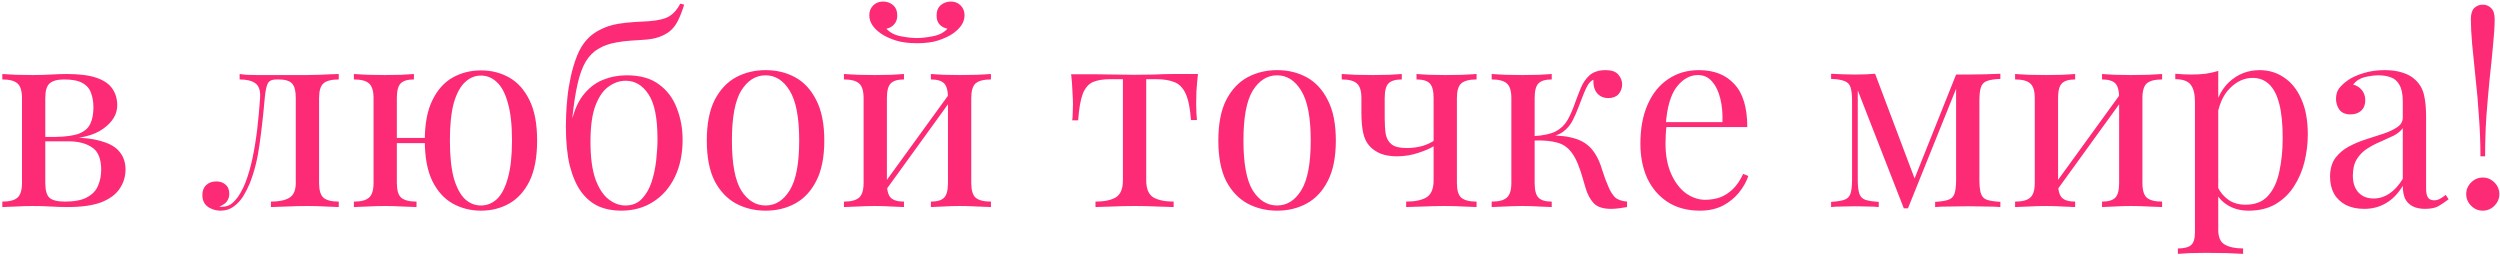 <?xml version="1.0" encoding="UTF-8"?> <svg xmlns="http://www.w3.org/2000/svg" width="483" height="50" viewBox="0 0 483 50" fill="none"> <path d="M12.9 14.3C15.367 14.3 17.3 14.55 18.7 15.05C20.133 15.55 21.15 16.267 21.75 17.2C22.35 18.1 22.65 19.15 22.65 20.35C22.65 22.083 21.733 23.6 19.9 24.9C18.1 26.2 15.367 26.85 11.7 26.85C11.7 26.85 11.617 26.817 11.45 26.75C11.317 26.683 11.167 26.617 11 26.55C10.833 26.483 10.75 26.45 10.75 26.45C12.75 26.417 14.267 26.2 15.3 25.8C16.367 25.367 17.083 24.733 17.45 23.9C17.85 23.067 18.05 22.017 18.05 20.75C18.05 19.717 17.9 18.8 17.6 18C17.333 17.167 16.783 16.517 15.95 16.05C15.15 15.583 13.967 15.35 12.4 15.35C11.067 15.35 10.117 15.617 9.55 16.15C9.017 16.65 8.75 17.583 8.75 18.95V35.35C8.75 36.75 9.017 37.7 9.55 38.2C10.117 38.7 11.117 38.95 12.55 38.95C14.417 38.95 15.85 38.667 16.85 38.1C17.883 37.533 18.583 36.783 18.95 35.85C19.35 34.917 19.55 33.9 19.55 32.8C19.55 30.667 18.95 29.217 17.75 28.45C16.583 27.683 15.083 27.3 13.25 27.3H5.65C5.65 27.3 5.65 27.167 5.65 26.9C5.65 26.6 5.65 26.45 5.65 26.45H12.8L13.25 26.55C15.917 26.55 18.05 26.8 19.65 27.3C21.283 27.767 22.45 28.467 23.15 29.4C23.883 30.3 24.25 31.417 24.25 32.75C24.25 34.083 23.883 35.3 23.15 36.4C22.45 37.5 21.283 38.383 19.65 39.05C18.017 39.683 15.817 40 13.05 40C12.017 40 10.95 39.967 9.85 39.9C8.75 39.833 7.583 39.8 6.35 39.8C5.317 39.8 4.217 39.833 3.05 39.9C1.883 39.933 1.017 39.967 0.45 40V38.95C1.817 38.95 2.783 38.7 3.35 38.2C3.95 37.7 4.25 36.75 4.25 35.35V18.95C4.25 17.55 3.95 16.6 3.35 16.1C2.783 15.6 1.817 15.35 0.45 15.35V14.3C1.017 14.333 1.883 14.383 3.05 14.45C4.217 14.483 5.317 14.5 6.35 14.5C7.55 14.5 8.717 14.467 9.85 14.4C10.983 14.333 12 14.3 12.9 14.3ZM65.446 14.3V15.35C64.079 15.35 63.096 15.6 62.496 16.1C61.929 16.6 61.646 17.55 61.646 18.95V35.35C61.646 36.75 61.929 37.7 62.496 38.2C63.096 38.7 64.079 38.95 65.446 38.95V40C64.879 39.967 64.046 39.933 62.946 39.9C61.846 39.833 60.646 39.8 59.346 39.8C58.046 39.8 56.729 39.833 55.396 39.9C54.096 39.933 53.079 39.967 52.346 40V38.95C53.846 38.95 55.013 38.717 55.846 38.25C56.713 37.75 57.146 36.783 57.146 35.35V18.95C57.146 17.55 56.896 16.6 56.396 16.1C55.896 15.6 55.046 15.35 53.846 15.35H53.396C52.563 15.35 52.013 15.6 51.746 16.1C51.479 16.6 51.279 17.55 51.146 18.95C50.879 22.05 50.546 25.017 50.146 27.85C49.779 30.65 49.146 33.183 48.246 35.45C47.913 36.25 47.496 37.067 46.996 37.9C46.496 38.7 45.879 39.367 45.146 39.9C44.446 40.433 43.596 40.7 42.596 40.7C41.996 40.7 41.429 40.583 40.896 40.35C40.363 40.15 39.929 39.833 39.596 39.4C39.263 38.933 39.096 38.367 39.096 37.7C39.096 36.867 39.346 36.217 39.846 35.75C40.346 35.283 40.996 35.05 41.796 35.05C42.496 35.05 43.079 35.25 43.546 35.65C44.046 36.05 44.296 36.65 44.296 37.45C44.296 37.983 44.146 38.467 43.846 38.9C43.546 39.3 43.063 39.633 42.396 39.9C42.463 39.933 42.546 39.95 42.646 39.95C42.779 39.95 42.863 39.95 42.896 39.95C43.729 39.95 44.429 39.683 44.996 39.15C45.596 38.583 46.096 37.933 46.496 37.2C46.929 36.433 47.246 35.767 47.446 35.2C47.979 33.8 48.429 32.233 48.796 30.5C49.163 28.767 49.463 26.917 49.696 24.95C49.929 22.983 50.113 20.983 50.246 18.95C50.346 17.55 50.046 16.6 49.346 16.1C48.679 15.6 47.663 15.35 46.296 15.35V14.3C46.563 14.333 46.979 14.383 47.546 14.45C48.146 14.483 48.863 14.5 49.696 14.5C50.363 14.5 51.046 14.5 51.746 14.5C52.479 14.5 53.213 14.5 53.946 14.5C54.579 14.5 55.163 14.5 55.696 14.5C56.229 14.5 56.796 14.5 57.396 14.5C57.996 14.5 58.663 14.5 59.396 14.5C60.163 14.5 60.929 14.483 61.696 14.45C62.496 14.417 63.229 14.383 63.896 14.35C64.563 14.317 65.079 14.3 65.446 14.3ZM92.92 13.6C94.953 13.6 96.787 14.067 98.42 15C100.053 15.933 101.353 17.4 102.32 19.4C103.287 21.367 103.77 23.95 103.77 27.15C103.77 30.35 103.287 32.95 102.32 34.95C101.353 36.917 100.053 38.367 98.42 39.3C96.787 40.233 94.953 40.7 92.92 40.7C90.92 40.7 89.087 40.233 87.42 39.3C85.787 38.367 84.487 36.917 83.52 34.95C82.553 32.95 82.07 30.35 82.07 27.15C82.07 23.95 82.553 21.367 83.52 19.4C84.487 17.4 85.787 15.933 87.42 15C89.087 14.067 90.92 13.6 92.92 13.6ZM79.97 14.3V15.35C78.77 15.35 77.92 15.6 77.42 16.1C76.92 16.6 76.67 17.55 76.67 18.95V35.35C76.67 36.75 76.953 37.7 77.52 38.2C78.12 38.7 79.103 38.95 80.47 38.95V40C79.903 39.967 79.02 39.933 77.82 39.9C76.62 39.833 75.47 39.8 74.37 39.8C73.27 39.8 72.137 39.833 70.97 39.9C69.803 39.933 68.937 39.967 68.37 40V38.95C69.737 38.95 70.703 38.7 71.27 38.2C71.87 37.7 72.17 36.75 72.17 35.35V18.95C72.17 17.55 71.87 16.6 71.27 16.1C70.703 15.6 69.737 15.35 68.37 15.35V14.3C68.937 14.333 69.803 14.383 70.97 14.45C72.137 14.483 73.27 14.5 74.37 14.5C75.47 14.5 76.537 14.483 77.57 14.45C78.637 14.383 79.437 14.333 79.97 14.3ZM84.57 26.65V27.65H74.62V26.65H84.57ZM92.92 14.6C91.753 14.6 90.72 15.033 89.82 15.9C88.92 16.733 88.203 18.067 87.67 19.9C87.17 21.733 86.92 24.15 86.92 27.15C86.92 30.117 87.17 32.533 87.67 34.4C88.203 36.233 88.92 37.583 89.82 38.45C90.72 39.283 91.753 39.7 92.92 39.7C94.087 39.7 95.12 39.283 96.02 38.45C96.92 37.583 97.62 36.233 98.12 34.4C98.653 32.533 98.92 30.117 98.92 27.15C98.92 24.15 98.653 21.733 98.12 19.9C97.62 18.067 96.92 16.733 96.02 15.9C95.12 15.033 94.087 14.6 92.92 14.6ZM131.428 0.7L132.178 0.9C131.844 2 131.461 3 131.028 3.9C130.594 4.8 130.044 5.517 129.378 6.05C128.844 6.483 128.161 6.85 127.328 7.15C126.494 7.45 125.444 7.633 124.178 7.7C123.644 7.733 122.878 7.783 121.878 7.85C120.878 7.917 119.944 8.033 119.078 8.2C117.711 8.433 116.544 8.85 115.578 9.45C114.611 10.017 113.794 10.85 113.128 11.95C112.494 13.05 111.978 14.483 111.578 16.25C111.178 18.017 110.844 20.183 110.578 22.75L113.078 25.8L110.228 24.4C110.728 21.867 111.511 19.9 112.578 18.5C113.678 17.067 114.961 16.05 116.428 15.45C117.894 14.85 119.444 14.55 121.078 14.55C123.711 14.55 125.811 15.15 127.378 16.35C128.944 17.517 130.078 19.05 130.778 20.95C131.511 22.817 131.878 24.833 131.878 27C131.878 29.733 131.378 32.133 130.378 34.2C129.378 36.267 127.978 37.867 126.178 39C124.411 40.133 122.344 40.7 119.978 40.7C118.378 40.7 116.928 40.417 115.628 39.85C114.328 39.25 113.211 38.317 112.278 37.05C111.344 35.75 110.611 34.067 110.078 32C109.578 29.933 109.328 27.4 109.328 24.4C109.328 23.967 109.344 23.25 109.378 22.25C109.411 21.25 109.494 20.1 109.628 18.8C109.761 17.5 109.978 16.167 110.278 14.8C110.578 13.4 110.978 12.067 111.478 10.8C111.978 9.533 112.628 8.467 113.428 7.6C114.094 6.867 114.928 6.25 115.928 5.75C116.928 5.217 118.094 4.833 119.428 4.6C120.461 4.433 121.544 4.317 122.678 4.25C123.811 4.183 124.694 4.133 125.328 4.1C127.194 3.967 128.544 3.633 129.378 3.1C130.211 2.567 130.894 1.767 131.428 0.7ZM120.878 15.6C119.744 15.6 118.661 15.967 117.628 16.7C116.594 17.4 115.744 18.6 115.078 20.3C114.411 22 114.078 24.367 114.078 27.4C114.078 30.367 114.394 32.767 115.028 34.6C115.694 36.4 116.544 37.7 117.578 38.5C118.611 39.3 119.694 39.7 120.828 39.7C122.128 39.7 123.178 39.283 123.978 38.45C124.811 37.583 125.444 36.5 125.878 35.2C126.311 33.867 126.611 32.467 126.778 31C126.944 29.5 127.028 28.117 127.028 26.85C127.028 22.783 126.444 19.9 125.278 18.2C124.144 16.467 122.678 15.6 120.878 15.6ZM147.905 13.55C150.038 13.55 151.955 14.017 153.655 14.95C155.355 15.883 156.705 17.35 157.705 19.35C158.738 21.35 159.255 23.95 159.255 27.15C159.255 30.35 158.738 32.95 157.705 34.95C156.705 36.917 155.355 38.367 153.655 39.3C151.955 40.233 150.038 40.7 147.905 40.7C145.805 40.7 143.888 40.233 142.155 39.3C140.455 38.367 139.088 36.917 138.055 34.95C137.055 32.95 136.555 30.35 136.555 27.15C136.555 23.95 137.055 21.35 138.055 19.35C139.088 17.35 140.455 15.883 142.155 14.95C143.888 14.017 145.805 13.55 147.905 13.55ZM147.905 14.55C146.005 14.55 144.438 15.533 143.205 17.5C142.005 19.467 141.405 22.683 141.405 27.15C141.405 31.617 142.005 34.833 143.205 36.8C144.438 38.733 146.005 39.7 147.905 39.7C149.805 39.7 151.355 38.733 152.555 36.8C153.788 34.833 154.405 31.617 154.405 27.15C154.405 22.683 153.788 19.467 152.555 17.5C151.355 15.533 149.805 14.55 147.905 14.55ZM191.448 14.3V15.35C190.081 15.35 189.098 15.6 188.498 16.1C187.931 16.6 187.648 17.55 187.648 18.95V35.35C187.648 36.75 187.931 37.7 188.498 38.2C189.098 38.7 190.081 38.95 191.448 38.95V40C190.881 39.967 190.014 39.933 188.848 39.9C187.681 39.833 186.548 39.8 185.448 39.8C184.348 39.8 183.264 39.833 182.198 39.9C181.164 39.933 180.381 39.967 179.848 40V38.95C181.048 38.95 181.898 38.7 182.398 38.2C182.898 37.7 183.148 36.75 183.148 35.35V18.95C183.148 17.55 182.898 16.6 182.398 16.1C181.898 15.6 181.048 15.35 179.848 15.35V14.3C180.381 14.333 181.164 14.383 182.198 14.45C183.264 14.483 184.348 14.5 185.448 14.5C186.548 14.5 187.681 14.483 188.848 14.45C190.014 14.383 190.881 14.333 191.448 14.3ZM174.648 14.3V15.35C173.448 15.35 172.598 15.6 172.098 16.1C171.598 16.6 171.348 17.55 171.348 18.95V35.35C171.348 36.75 171.598 37.7 172.098 38.2C172.598 38.7 173.448 38.95 174.648 38.95V40C174.114 39.967 173.314 39.933 172.248 39.9C171.214 39.833 170.148 39.8 169.048 39.8C167.948 39.8 166.814 39.833 165.648 39.9C164.481 39.933 163.614 39.967 163.048 40V38.95C164.414 38.95 165.381 38.7 165.948 38.2C166.548 37.7 166.848 36.75 166.848 35.35V18.95C166.848 17.55 166.548 16.6 165.948 16.1C165.381 15.6 164.414 15.35 163.048 15.35V14.3C163.614 14.333 164.481 14.383 165.648 14.45C166.814 14.483 167.948 14.5 169.048 14.5C170.148 14.5 171.214 14.483 172.248 14.45C173.314 14.383 174.114 14.333 174.648 14.3ZM183.648 17.8L184.448 18.35L170.698 37.35L169.898 36.75L183.648 17.8ZM183.698 0.3C184.464 0.3 185.098 0.55 185.598 1.05C186.098 1.55 186.348 2.183 186.348 2.95C186.348 3.65 186.131 4.317 185.698 4.95C185.264 5.55 184.698 6.083 183.998 6.55C183.298 7.017 182.398 7.433 181.298 7.8C180.198 8.167 178.814 8.35 177.148 8.35C175.514 8.35 174.131 8.167 172.998 7.8C171.898 7.433 170.998 7.017 170.298 6.55C169.598 6.083 169.031 5.55 168.598 4.95C168.164 4.317 167.948 3.65 167.948 2.95C167.948 2.183 168.198 1.55 168.698 1.05C169.198 0.55 169.831 0.3 170.598 0.3C171.364 0.3 172.014 0.533 172.548 1C173.081 1.467 173.348 2.133 173.348 3C173.348 3.7 173.148 4.267 172.748 4.7C172.381 5.133 171.881 5.417 171.248 5.55C171.914 6.283 172.831 6.767 173.998 7C175.198 7.233 176.248 7.35 177.148 7.35C178.048 7.35 179.081 7.233 180.248 7C181.448 6.767 182.381 6.283 183.048 5.55C182.414 5.417 181.898 5.133 181.498 4.7C181.131 4.267 180.948 3.7 180.948 3C180.948 2.133 181.214 1.467 181.748 1C182.314 0.533 182.964 0.3 183.698 0.3ZM231.448 14.3C231.314 15.467 231.214 16.583 231.148 17.65C231.114 18.717 231.098 19.533 231.098 20.1C231.098 20.7 231.114 21.283 231.148 21.85C231.181 22.383 231.214 22.833 231.248 23.2H230.098C229.931 20.9 229.581 19.183 229.048 18.05C228.514 16.917 227.781 16.183 226.848 15.85C225.914 15.483 224.764 15.3 223.398 15.3H221.448V34.85C221.448 36.483 221.914 37.583 222.848 38.15C223.814 38.683 225.114 38.95 226.748 38.95V40C225.981 39.967 224.914 39.933 223.548 39.9C222.214 39.833 220.764 39.8 219.198 39.8C217.664 39.8 216.214 39.833 214.848 39.9C213.481 39.933 212.414 39.967 211.648 40V38.95C213.314 38.95 214.614 38.683 215.548 38.15C216.481 37.583 216.948 36.483 216.948 34.85V15.3H214.498C213.131 15.3 212.014 15.483 211.148 15.85C210.314 16.217 209.664 16.967 209.198 18.1C208.764 19.233 208.464 20.95 208.298 23.25H207.148C207.214 22.883 207.248 22.433 207.248 21.9C207.281 21.333 207.298 20.75 207.298 20.15C207.298 19.583 207.264 18.767 207.198 17.7C207.164 16.633 207.081 15.517 206.948 14.35H211.748C212.881 14.35 214.081 14.367 215.348 14.4C216.648 14.433 217.914 14.45 219.148 14.45C220.414 14.45 221.698 14.433 222.998 14.4C224.298 14.333 225.514 14.3 226.648 14.3H231.448ZM246.733 13.55C248.867 13.55 250.783 14.017 252.483 14.95C254.183 15.883 255.533 17.35 256.533 19.35C257.567 21.35 258.083 23.95 258.083 27.15C258.083 30.35 257.567 32.95 256.533 34.95C255.533 36.917 254.183 38.367 252.483 39.3C250.783 40.233 248.867 40.7 246.733 40.7C244.633 40.7 242.717 40.233 240.983 39.3C239.283 38.367 237.917 36.917 236.883 34.95C235.883 32.95 235.383 30.35 235.383 27.15C235.383 23.95 235.883 21.35 236.883 19.35C237.917 17.35 239.283 15.883 240.983 14.95C242.717 14.017 244.633 13.55 246.733 13.55ZM246.733 14.55C244.833 14.55 243.267 15.533 242.033 17.5C240.833 19.467 240.233 22.683 240.233 27.15C240.233 31.617 240.833 34.833 242.033 36.8C243.267 38.733 244.833 39.7 246.733 39.7C248.633 39.7 250.183 38.733 251.383 36.8C252.617 34.833 253.233 31.617 253.233 27.15C253.233 22.683 252.617 19.467 251.383 17.5C250.183 15.533 248.633 14.55 246.733 14.55ZM285.273 14.3V15.35C283.906 15.35 282.923 15.6 282.323 16.1C281.756 16.6 281.473 17.55 281.473 18.95V35.35C281.473 36.75 281.756 37.7 282.323 38.2C282.923 38.7 283.906 38.95 285.273 38.95V40C284.706 39.967 283.873 39.933 282.773 39.9C281.673 39.833 280.439 39.8 279.073 39.8C277.739 39.8 276.356 39.833 274.923 39.9C273.523 39.933 272.439 39.967 271.673 40V38.95C273.339 38.95 274.639 38.683 275.573 38.15C276.506 37.583 276.973 36.483 276.973 34.85V18.95C276.973 17.55 276.723 16.6 276.223 16.1C275.723 15.6 274.873 15.35 273.673 15.35V14.3C274.206 14.333 274.989 14.383 276.023 14.45C277.089 14.483 278.173 14.5 279.273 14.5C280.373 14.5 281.506 14.483 282.673 14.45C283.839 14.383 284.706 14.333 285.273 14.3ZM270.823 14.3V15.35C269.623 15.35 268.773 15.6 268.273 16.1C267.773 16.6 267.523 17.55 267.523 18.95V22.85C267.523 24.017 267.589 25.033 267.723 25.9C267.889 26.767 268.273 27.433 268.873 27.9C269.473 28.367 270.439 28.6 271.773 28.6C272.839 28.6 273.856 28.467 274.823 28.2C275.789 27.9 276.589 27.517 277.223 27.05V28.1C276.556 28.567 275.523 29.033 274.123 29.5C272.756 29.967 271.339 30.2 269.873 30.2C268.706 30.2 267.673 30.033 266.773 29.7C265.906 29.333 265.206 28.867 264.673 28.3C264.039 27.633 263.606 26.767 263.373 25.7C263.139 24.633 263.023 23.317 263.023 21.75V18.95C263.023 17.55 262.723 16.6 262.123 16.1C261.556 15.6 260.589 15.35 259.223 15.35V14.3C259.789 14.333 260.656 14.383 261.823 14.45C262.989 14.483 264.123 14.5 265.223 14.5C266.323 14.5 267.389 14.483 268.423 14.45C269.489 14.383 270.289 14.333 270.823 14.3ZM310.194 13.55C311.361 13.55 312.177 13.833 312.644 14.4C313.144 14.967 313.394 15.6 313.394 16.3C313.394 17.033 313.161 17.667 312.694 18.2C312.227 18.7 311.577 18.95 310.744 18.95C310.144 18.95 309.627 18.817 309.194 18.55C308.761 18.283 308.427 17.917 308.194 17.45C307.961 16.95 307.844 16.383 307.844 15.75C307.844 15.683 307.844 15.617 307.844 15.55C307.844 15.483 307.844 15.433 307.844 15.4C307.477 15.567 307.144 15.867 306.844 16.3C306.577 16.733 306.294 17.317 305.994 18.05C305.694 18.783 305.344 19.683 304.944 20.75C304.611 21.65 304.227 22.517 303.794 23.35C303.361 24.183 302.761 24.883 301.994 25.45C301.227 26.017 300.177 26.383 298.844 26.55L299.294 26.2C301.294 26.133 303.044 26.35 304.544 26.85C306.077 27.35 307.277 28.283 308.144 29.65C308.711 30.517 309.177 31.583 309.544 32.85C309.944 34.117 310.361 35.233 310.794 36.2C311.161 37.033 311.577 37.683 312.044 38.15C312.544 38.583 313.311 38.85 314.344 38.95V40C313.811 40.1 313.277 40.183 312.744 40.25C312.211 40.317 311.711 40.35 311.244 40.35C309.744 40.35 308.644 40 307.944 39.3C307.244 38.567 306.711 37.583 306.344 36.35C306.177 35.783 305.977 35.1 305.744 34.3C305.511 33.467 305.227 32.633 304.894 31.8C304.561 30.933 304.161 30.183 303.694 29.55C302.961 28.517 302.011 27.85 300.844 27.55C299.677 27.217 298.161 27.083 296.294 27.15V26.3C298.127 26.2 299.544 25.9 300.544 25.4C301.544 24.867 302.311 24.133 302.844 23.2C303.377 22.267 303.861 21.167 304.294 19.9C304.627 18.967 304.994 18.017 305.394 17.05C305.794 16.05 306.361 15.217 307.094 14.55C307.861 13.883 308.894 13.55 310.194 13.55ZM299.794 14.3V15.35C298.594 15.35 297.744 15.6 297.244 16.1C296.744 16.6 296.494 17.55 296.494 18.95V35.35C296.494 36.75 296.744 37.7 297.244 38.2C297.744 38.7 298.594 38.95 299.794 38.95V40C299.261 39.967 298.461 39.933 297.394 39.9C296.327 39.833 295.244 39.8 294.144 39.8C293.044 39.8 291.911 39.833 290.744 39.9C289.611 39.933 288.761 39.967 288.194 40V38.95C289.561 38.95 290.527 38.7 291.094 38.2C291.694 37.7 291.994 36.75 291.994 35.35V18.95C291.994 17.55 291.694 16.6 291.094 16.1C290.527 15.6 289.561 15.35 288.194 15.35V14.3C288.761 14.333 289.611 14.383 290.744 14.45C291.911 14.483 293.044 14.5 294.144 14.5C295.244 14.5 296.327 14.483 297.394 14.45C298.461 14.383 299.261 14.333 299.794 14.3ZM328.225 13.55C331.158 13.55 333.442 14.45 335.075 16.25C336.742 18.017 337.575 20.783 337.575 24.55H319.925L319.875 23.6H332.775C332.842 21.967 332.708 20.467 332.375 19.1C332.042 17.7 331.508 16.583 330.775 15.75C330.075 14.917 329.158 14.5 328.025 14.5C326.492 14.5 325.125 15.267 323.925 16.8C322.758 18.333 322.058 20.767 321.825 24.1L321.975 24.3C321.908 24.8 321.858 25.35 321.825 25.95C321.792 26.55 321.775 27.15 321.775 27.75C321.775 30.017 322.142 31.967 322.875 33.6C323.608 35.233 324.558 36.483 325.725 37.35C326.925 38.183 328.158 38.6 329.425 38.6C330.425 38.6 331.375 38.45 332.275 38.15C333.175 37.817 334.008 37.283 334.775 36.55C335.542 35.817 336.208 34.833 336.775 33.6L337.775 34C337.408 35.1 336.808 36.167 335.975 37.2C335.142 38.233 334.092 39.083 332.825 39.75C331.558 40.383 330.092 40.7 328.425 40.7C326.025 40.7 323.958 40.15 322.225 39.05C320.525 37.95 319.208 36.433 318.275 34.5C317.375 32.533 316.925 30.283 316.925 27.75C316.925 24.817 317.392 22.3 318.325 20.2C319.258 18.067 320.575 16.433 322.275 15.3C323.975 14.133 325.958 13.55 328.225 13.55ZM386.469 14.25V15.25C385.336 15.283 384.469 15.417 383.869 15.65C383.302 15.85 382.919 16.25 382.719 16.85C382.519 17.417 382.419 18.317 382.419 19.55V34.7C382.419 35.9 382.519 36.8 382.719 37.4C382.919 38 383.302 38.4 383.869 38.6C384.469 38.8 385.336 38.933 386.469 39V40C385.702 39.933 384.769 39.9 383.669 39.9C382.569 39.867 381.436 39.85 380.269 39.85C378.969 39.85 377.752 39.867 376.619 39.9C375.486 39.9 374.569 39.933 373.869 40V39C375.002 38.933 375.852 38.8 376.419 38.6C377.019 38.4 377.419 38 377.619 37.4C377.819 36.8 377.919 35.9 377.919 34.7V17.15L368.619 40.25H367.819L358.919 17.45V34.7C358.919 35.9 359.019 36.8 359.219 37.4C359.419 38 359.802 38.4 360.369 38.6C360.969 38.8 361.836 38.933 362.969 39V40C362.369 39.933 361.669 39.9 360.869 39.9C360.102 39.867 359.286 39.85 358.419 39.85C357.586 39.85 356.736 39.867 355.869 39.9C355.036 39.9 354.336 39.933 353.769 40V39C354.902 38.933 355.752 38.8 356.319 38.6C356.919 38.4 357.319 38 357.519 37.4C357.719 36.8 357.819 35.9 357.819 34.7V19.55C357.819 18.317 357.719 17.417 357.519 16.85C357.319 16.25 356.919 15.85 356.319 15.65C355.752 15.417 354.902 15.283 353.769 15.25V14.25C354.336 14.283 355.036 14.317 355.869 14.35C356.736 14.383 357.586 14.4 358.419 14.4C359.886 14.4 361.169 14.35 362.269 14.25L370.169 35.2L369.569 35.3L377.919 14.4C378.286 14.4 378.652 14.4 379.019 14.4C379.419 14.4 379.836 14.4 380.269 14.4C381.436 14.4 382.552 14.383 383.619 14.35C384.719 14.317 385.669 14.283 386.469 14.25ZM417.717 14.3V15.35C416.351 15.35 415.367 15.6 414.767 16.1C414.201 16.6 413.917 17.55 413.917 18.95V35.35C413.917 36.75 414.201 37.7 414.767 38.2C415.367 38.7 416.351 38.95 417.717 38.95V40C417.151 39.967 416.284 39.933 415.117 39.9C413.951 39.833 412.817 39.8 411.717 39.8C410.617 39.8 409.534 39.833 408.467 39.9C407.434 39.933 406.651 39.967 406.117 40V38.95C407.317 38.95 408.167 38.7 408.667 38.2C409.167 37.7 409.417 36.75 409.417 35.35V18.95C409.417 17.55 409.167 16.6 408.667 16.1C408.167 15.6 407.317 15.35 406.117 15.35V14.3C406.651 14.333 407.434 14.383 408.467 14.45C409.534 14.483 410.617 14.5 411.717 14.5C412.817 14.5 413.951 14.483 415.117 14.45C416.284 14.383 417.151 14.333 417.717 14.3ZM400.917 14.3V15.35C399.717 15.35 398.867 15.6 398.367 16.1C397.867 16.6 397.617 17.55 397.617 18.95V35.35C397.617 36.75 397.867 37.7 398.367 38.2C398.867 38.7 399.717 38.95 400.917 38.95V40C400.384 39.967 399.584 39.933 398.517 39.9C397.484 39.833 396.417 39.8 395.317 39.8C394.217 39.8 393.084 39.833 391.917 39.9C390.751 39.933 389.884 39.967 389.317 40V38.95C390.684 38.95 391.651 38.7 392.217 38.2C392.817 37.7 393.117 36.75 393.117 35.35V18.95C393.117 17.55 392.817 16.6 392.217 16.1C391.651 15.6 390.684 15.35 389.317 15.35V14.3C389.884 14.333 390.751 14.383 391.917 14.45C393.084 14.483 394.217 14.5 395.317 14.5C396.417 14.5 397.484 14.483 398.517 14.45C399.584 14.383 400.384 14.333 400.917 14.3ZM409.917 17.8L410.717 18.35L396.967 37.35L396.167 36.75L409.917 17.8ZM428.566 13.7V44.4C428.566 45.833 428.983 46.783 429.816 47.25C430.683 47.75 431.866 48 433.366 48V49.05C432.633 49.017 431.616 48.967 430.316 48.9C429.016 48.867 427.633 48.85 426.166 48.85C425.133 48.85 424.099 48.867 423.066 48.9C422.066 48.967 421.299 49.017 420.766 49.05V48C421.966 48 422.816 47.783 423.316 47.35C423.816 46.917 424.066 46.1 424.066 44.9V19.7C424.066 18.2 423.799 17.1 423.266 16.4C422.733 15.667 421.733 15.3 420.266 15.3V14.25C421.333 14.35 422.366 14.4 423.366 14.4C424.333 14.4 425.249 14.35 426.116 14.25C427.016 14.117 427.833 13.933 428.566 13.7ZM436.566 13.55C438.333 13.55 439.916 14.033 441.316 15C442.716 15.933 443.816 17.317 444.616 19.15C445.449 20.983 445.866 23.25 445.866 25.95C445.866 27.75 445.649 29.533 445.216 31.3C444.783 33.033 444.099 34.617 443.166 36.05C442.266 37.45 441.083 38.583 439.616 39.45C438.183 40.283 436.449 40.7 434.416 40.7C432.849 40.7 431.483 40.333 430.316 39.6C429.183 38.867 428.416 37.983 428.016 36.95L428.516 36.25C428.983 37.183 429.649 37.967 430.516 38.6C431.416 39.233 432.533 39.55 433.866 39.55C435.733 39.55 437.183 38.967 438.216 37.8C439.249 36.633 439.966 35.083 440.366 33.15C440.799 31.183 441.016 29.017 441.016 26.65C441.016 23.983 440.799 21.8 440.366 20.1C439.933 18.4 439.283 17.133 438.416 16.3C437.549 15.467 436.483 15.05 435.216 15.05C433.583 15.05 432.099 15.733 430.766 17.1C429.433 18.433 428.583 20.467 428.216 23.2L427.616 22.5C427.983 19.667 428.983 17.467 430.616 15.9C432.283 14.333 434.266 13.55 436.566 13.55ZM456.769 40.35C455.402 40.35 454.219 40.1 453.219 39.6C452.219 39.067 451.452 38.333 450.919 37.4C450.419 36.467 450.169 35.383 450.169 34.15C450.169 32.683 450.502 31.483 451.169 30.55C451.869 29.617 452.752 28.867 453.819 28.3C454.885 27.733 456.002 27.267 457.169 26.9C458.369 26.5 459.502 26.133 460.569 25.8C461.635 25.433 462.502 25.017 463.169 24.55C463.869 24.083 464.219 23.467 464.219 22.7V19.6C464.219 18.2 464.002 17.133 463.569 16.4C463.169 15.667 462.619 15.183 461.919 14.95C461.219 14.683 460.435 14.55 459.569 14.55C458.735 14.55 457.835 14.667 456.869 14.9C455.935 15.133 455.185 15.617 454.619 16.35C455.252 16.483 455.802 16.817 456.269 17.35C456.735 17.883 456.969 18.567 456.969 19.4C456.969 20.233 456.702 20.9 456.169 21.4C455.635 21.867 454.952 22.1 454.119 22.1C453.152 22.1 452.435 21.8 451.969 21.2C451.535 20.567 451.319 19.867 451.319 19.1C451.319 18.233 451.535 17.533 451.969 17C452.402 16.467 452.952 15.967 453.619 15.5C454.385 14.967 455.369 14.517 456.569 14.15C457.802 13.75 459.185 13.55 460.719 13.55C462.085 13.55 463.252 13.717 464.219 14.05C465.185 14.35 465.985 14.8 466.619 15.4C467.485 16.2 468.052 17.183 468.319 18.35C468.585 19.483 468.719 20.85 468.719 22.45V36.35C468.719 37.183 468.835 37.783 469.069 38.15C469.335 38.517 469.735 38.7 470.269 38.7C470.635 38.7 470.985 38.617 471.319 38.45C471.652 38.283 472.052 38.017 472.519 37.65L473.069 38.5C472.369 39.033 471.702 39.483 471.069 39.85C470.435 40.183 469.585 40.35 468.519 40.35C467.552 40.35 466.752 40.183 466.119 39.85C465.485 39.517 465.002 39.033 464.669 38.4C464.369 37.733 464.219 36.9 464.219 35.9C463.319 37.4 462.235 38.517 460.969 39.25C459.735 39.983 458.335 40.35 456.769 40.35ZM458.569 38.35C459.669 38.35 460.685 38.033 461.619 37.4C462.585 36.767 463.452 35.817 464.219 34.55V24.75C463.819 25.317 463.235 25.8 462.469 26.2C461.702 26.567 460.869 26.95 459.969 27.35C459.069 27.717 458.202 28.167 457.369 28.7C456.569 29.2 455.902 29.867 455.369 30.7C454.835 31.533 454.569 32.617 454.569 33.95C454.569 35.283 454.919 36.35 455.619 37.15C456.352 37.95 457.335 38.35 458.569 38.35ZM479.671 0.9C480.304 0.9 480.838 1.117 481.271 1.55C481.738 1.983 481.971 2.7 481.971 3.7C481.971 5 481.871 6.617 481.671 8.55C481.504 10.483 481.288 12.633 481.021 15C480.788 17.333 480.571 19.8 480.371 22.4C480.204 24.967 480.121 27.567 480.121 30.2H479.221C479.221 27.567 479.121 24.967 478.921 22.4C478.754 19.8 478.538 17.333 478.271 15C478.038 12.633 477.821 10.483 477.621 8.55C477.454 6.617 477.371 5 477.371 3.7C477.371 2.7 477.588 1.983 478.021 1.55C478.488 1.117 479.038 0.9 479.671 0.9ZM479.671 34.3C480.538 34.3 481.288 34.617 481.921 35.25C482.554 35.883 482.871 36.633 482.871 37.5C482.871 38.367 482.554 39.117 481.921 39.75C481.288 40.383 480.538 40.7 479.671 40.7C478.804 40.7 478.054 40.383 477.421 39.75C476.788 39.117 476.471 38.367 476.471 37.5C476.471 36.633 476.788 35.883 477.421 35.25C478.054 34.617 478.804 34.3 479.671 34.3Z" fill="#FD2A76"></path> </svg> 